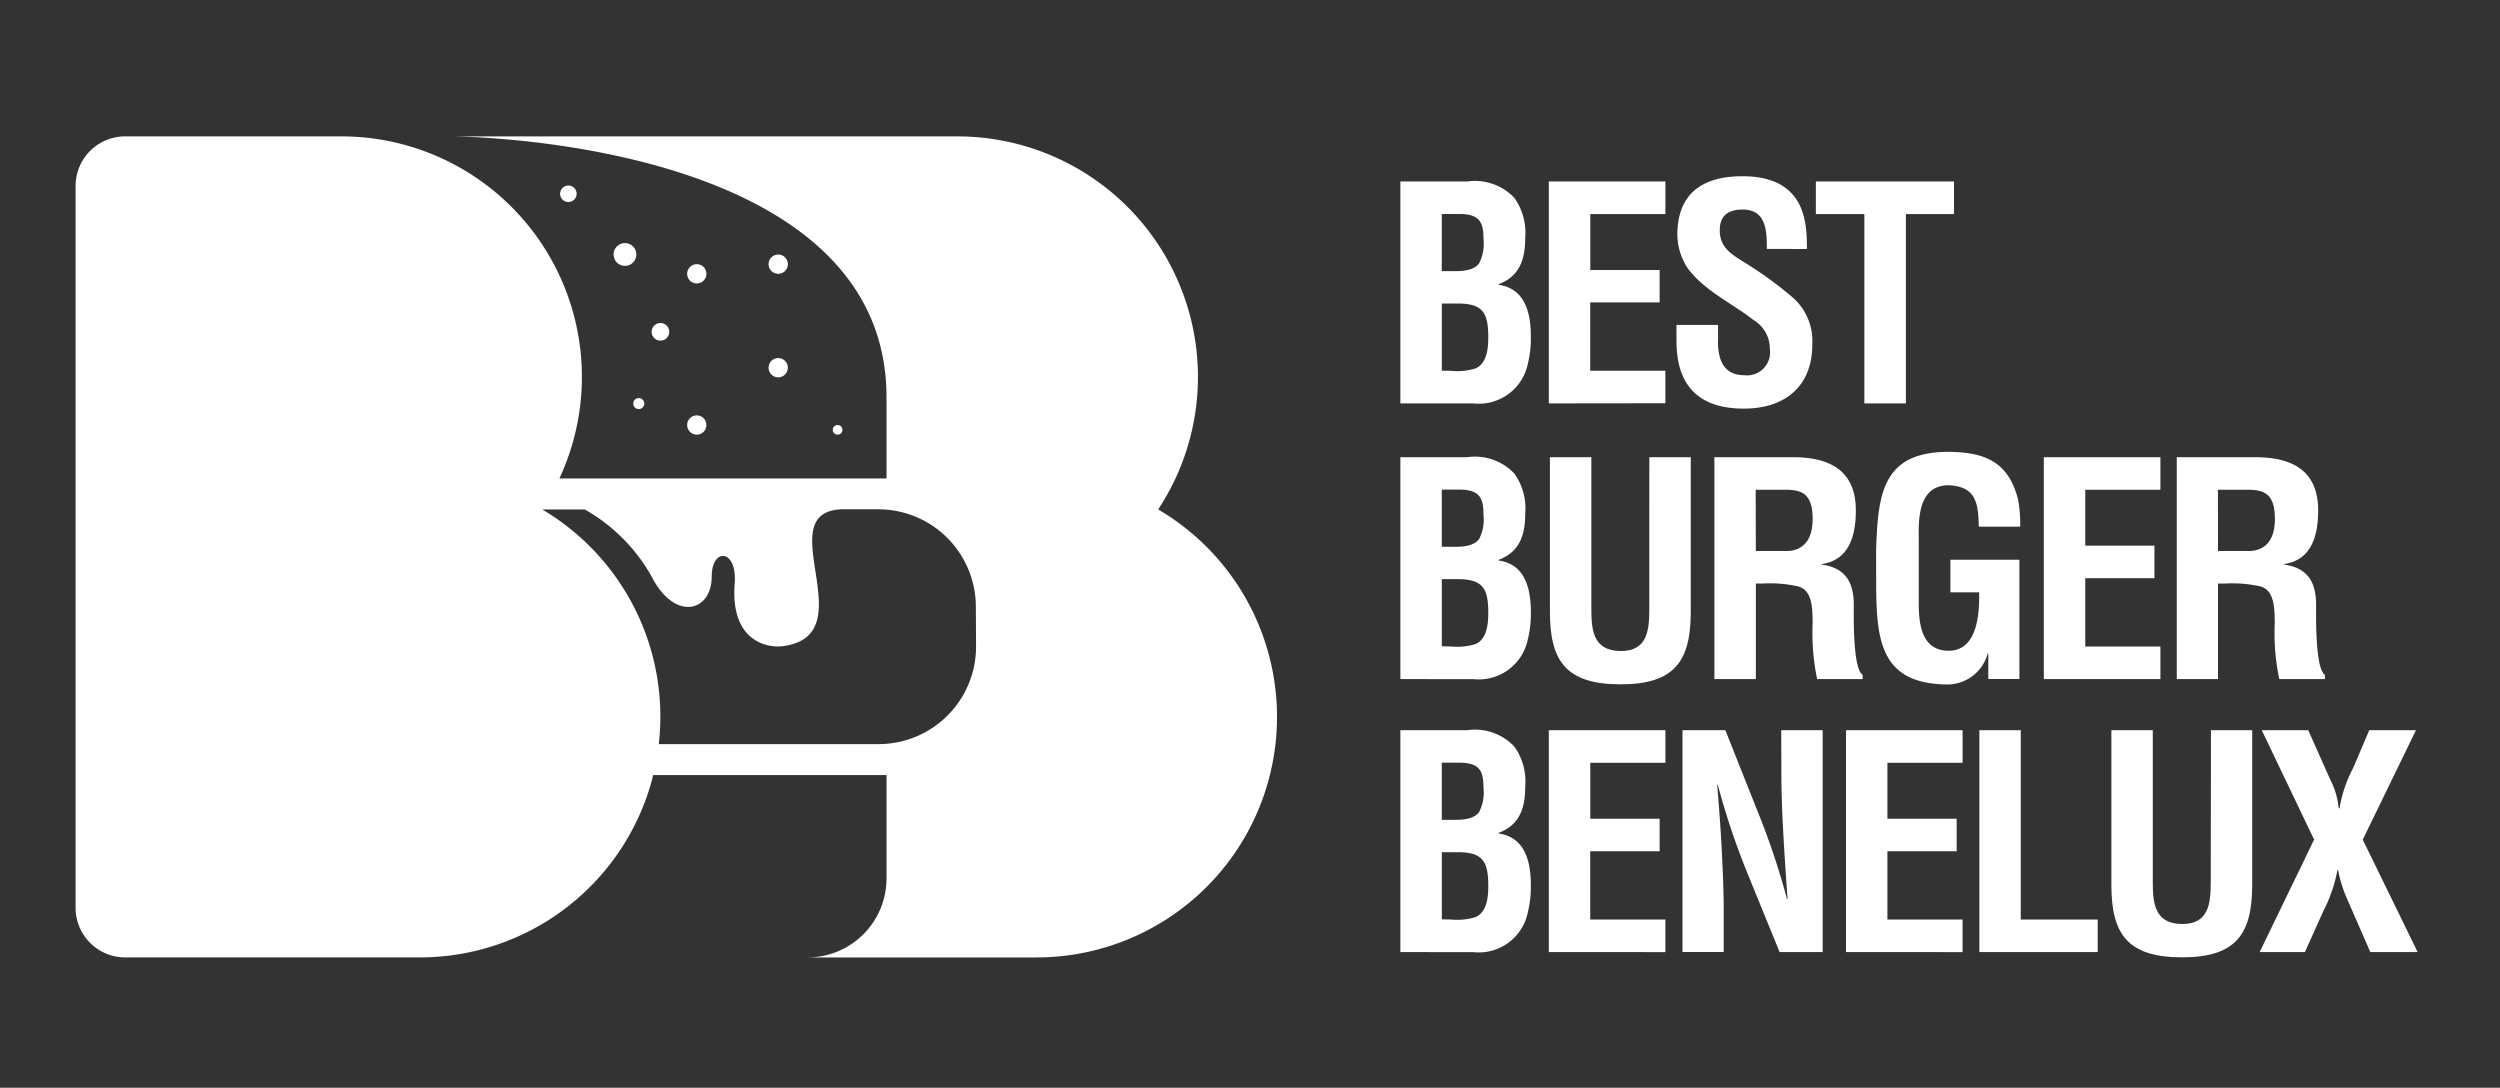 <?xml version="1.0" encoding="utf-8"?><svg id="Layer_1" data-name="Layer 1" xmlns="http://www.w3.org/2000/svg" viewBox="0 0 727.57 316.57"><rect x="0" y="0" width="727.57" height="316.57" fill="#333333" stroke="none"/><defs><style>.cls-1{fill:#fff;}</style></defs><g id="Group_1683" data-name="Group 1683"><g id="Group_1668" data-name="Group 1668"><g id="Group_1665" data-name="Group 1665"><path id="Path_2473" data-name="Path 2473" class="cls-1" d="M407.55,117.4V52.82H427a15.74,15.74,0,0,1,13.69,4.74,17.33,17.33,0,0,1,3.19,11.62c0,5.6-1.21,11.11-7.75,13.52v.17c6.8,1,9.39,6.63,9.39,15a30.63,30.63,0,0,1-.86,7.92,14.57,14.57,0,0,1-15.85,11.62Zm14.3-38.49c2.92,0,6.71.17,8.6-2.24a12.39,12.39,0,0,0,1.29-7c0-4.81-1-7.23-6.54-7.4h-5.6V78.91Zm.34,29a18.23,18.23,0,0,0,7.23-.68c3.27-1.47,3.71-5.69,3.71-9,0-7-1.39-9.9-8.87-9.9h-4.65v19.54Z"/><path id="Path_2474" data-name="Path 2474" class="cls-1" d="M450.75,117.4V52.82h33.93V62.3H462.82V78.57H483V88H462.8v19.89h21.87v9.47Z"/><path id="Path_2475" data-name="Path 2475" class="cls-1" d="M514.19,72.45c.08-5.77-.43-11.47-7.06-11.47-4,0-6.63,1.64-6.63,6,0,4.91,3.1,6.8,6.89,9.21A110.32,110.32,0,0,1,522,86.81a16.82,16.82,0,0,1,5.42,13.51c0,12.23-8.09,18.6-19.89,18.6-14.46,0-19.62-8.09-19.62-19.63V94.56H500v3.78c-.26,6.29,1.63,10.85,7.57,10.85a6.69,6.69,0,0,0,7.51-5.76,6.93,6.93,0,0,0,0-1.82,9.79,9.79,0,0,0-4.82-8.52c-6.29-4.91-14.13-8.43-19-14.89a18,18,0,0,1-3.1-9.91c0-11,6.21-17,18.94-17,19.2,0,18.68,14.81,18.77,21.17Z"/><path id="Path_2476" data-name="Path 2476" class="cls-1" d="M528.46,52.82h40.21V62.3h-14v55.1H542.58V62.3H528.47Z"/></g><g id="Group_1666" data-name="Group 1666"><path id="Path_2477" data-name="Path 2477" class="cls-1" d="M407.55,197.63V133.06H427a15.71,15.71,0,0,1,13.69,4.73,17.33,17.33,0,0,1,3.19,11.62c0,5.6-1.21,11.11-7.75,13.52v.18c6.8.95,9.39,6.62,9.39,15a30.64,30.64,0,0,1-.87,7.92,14.57,14.57,0,0,1-15.84,11.62Zm14.3-38.49c2.92,0,6.71.17,8.6-2.24a12.37,12.37,0,0,0,1.29-7c0-4.82-1-7.23-6.54-7.41h-5.6v16.62Zm.34,29a18.42,18.42,0,0,0,7.23-.69c3.27-1.46,3.71-5.68,3.71-9,0-7-1.39-9.9-8.87-9.9h-4.65v19.55Z"/><path id="Path_2478" data-name="Path 2478" class="cls-1" d="M480,133.06h12.06v45c0,14.29-4.65,21.1-20.41,21.1-15.93,0-20.58-6.81-20.58-21.1v-45h12.06v44c0,6.21.43,12.4,8.6,12.4,7.83,0,8.26-6.22,8.26-12.4Z"/><path id="Path_2479" data-name="Path 2479" class="cls-1" d="M511,169.82v27.81H498.94V133.06h22.82c10.42,0,18.34,3.61,18.34,15.49,0,7.06-1.81,14.46-9.9,15.59v.17c7.17,1,9.3,5.51,9.3,11.71,0,2.66-.35,18.51,2.58,20.4v1.21H528.84a65.11,65.11,0,0,1-1.3-16.36c-.08-4,0-9.39-4.13-10.59a37.13,37.13,0,0,0-10.24-.86Zm0-9.47h9.47c4-.26,7.06-2.85,7.06-9.3,0-7.23-3-8.44-7.58-8.52h-9Z"/><path id="Path_2480" data-name="Path 2480" class="cls-1" d="M546,160.18c.52-16.45,1.81-28.68,21.1-28.68,10.33.09,17.47,2.76,20.23,13.95a39.51,39.51,0,0,1,.6,7.83H575.89c-.17-6.54-.6-11.71-8.78-12.05-9.47,0-8.7,11.28-8.7,16.25v17.91c0,5.33.43,14,8.7,14,6.88,0,9.12-7.32,8.87-17h-8.36V162.9H587.7v34.7h-9.05v-7.4h-.17a12.21,12.21,0,0,1-11.36,9c-19.81,0-21.1-12.57-21.1-29.79Z"/><path id="Path_2481" data-name="Path 2481" class="cls-1" d="M594.81,197.63V133.06h33.93v9.47H606.87V158.8H627v9.47H606.87v19.89h21.87v9.47Z"/><path id="Path_2482" data-name="Path 2482" class="cls-1" d="M645.5,169.82v27.81h-12V133.06h22.82c10.41,0,18.33,3.61,18.33,15.49,0,7.06-1.8,14.46-9.9,15.59v.17c7.17,1,9.3,5.51,9.3,11.71,0,2.66-.34,18.51,2.58,20.4v1.21H663.33a64.65,64.65,0,0,1-1.3-16.36c-.09-4,0-9.39-4.13-10.59a37.17,37.17,0,0,0-10.25-.86Zm0-9.47H655c4-.26,7.06-2.85,7.06-9.3,0-7.23-3-8.44-7.58-8.52h-9Z"/></g><g id="Group_1667" data-name="Group 1667"><path id="Path_2483" data-name="Path 2483" class="cls-1" d="M407.55,277.08V212.51H427a15.74,15.74,0,0,1,13.69,4.74,17.33,17.33,0,0,1,3.19,11.62c0,5.6-1.21,11.11-7.75,13.52v.17c6.8,1,9.39,6.63,9.39,15a31,31,0,0,1-.87,7.92,14.56,14.56,0,0,1-15.84,11.62Zm14.3-38.48c2.92,0,6.71.17,8.6-2.24a12.36,12.36,0,0,0,1.29-7c0-4.82-1-7.23-6.54-7.4h-5.6V238.6Zm.34,29a18.42,18.42,0,0,0,7.23-.69c3.27-1.47,3.71-5.69,3.71-9,0-7-1.39-9.9-8.87-9.9h-4.65v19.55Z"/><path id="Path_2484" data-name="Path 2484" class="cls-1" d="M450.75,277.08V212.51h33.93V222H462.82v16.27H483v9.47H462.8v19.88h21.87v9.47Z"/><path id="Path_2485" data-name="Path 2485" class="cls-1" d="M518.39,212.51h12.06v64.57H517.92l-9.39-23a217.07,217.07,0,0,1-8.6-25.66h-.17c.43,5.34.95,11.88,1.29,18.42s.6,12.91.6,18.08v12.14h-12V212.51h12.48L511.46,236a216.36,216.36,0,0,1,8.61,25.65h.17c-.43-5.85-.86-12.14-1.21-18.34s-.6-12.39-.6-18.16Z"/><path id="Path_2486" data-name="Path 2486" class="cls-1" d="M537.24,277.08V212.51h33.93V222H549.29v16.27h20.15v9.47H549.29v19.88h21.87v9.47Z"/><path id="Path_2487" data-name="Path 2487" class="cls-1" d="M576.05,277.08V212.51H588.1v55.1h22.39v9.47Z"/><path id="Path_2488" data-name="Path 2488" class="cls-1" d="M643.45,212.51h12v45c0,14.29-4.65,21.1-20.4,21.1-15.93,0-20.58-6.81-20.58-21.1v-45h12.05v44c0,6.21.43,12.4,8.6,12.4,7.84,0,8.27-6.21,8.27-12.4Z"/><path id="Path_2489" data-name="Path 2489" class="cls-1" d="M703.6,277.08H689.83l-6.89-15.77a37.65,37.65,0,0,1-2.5-8.17h-.17a42.89,42.89,0,0,1-4.13,12.05l-5.34,11.88H657.63l15.84-32.72L658.23,212.5h13.52l6.54,14.64a22.21,22.21,0,0,1,2.32,8.09h.26a38.44,38.44,0,0,1,4-11.79l4.65-10.94h13.6l-15.49,31.86Z"/></g></g><circle id="Ellipse_65" data-name="Ellipse 65" class="cls-1" cx="202.78" cy="79.69" r="2.81"/><circle id="Ellipse_66" data-name="Ellipse 66" class="cls-1" cx="226.48" cy="107.01" r="2.81"/><circle id="Ellipse_67" data-name="Ellipse 67" class="cls-1" cx="192.21" cy="96.57" r="2.57"/><circle id="Ellipse_68" data-name="Ellipse 68" class="cls-1" cx="165.41" cy="56.39" r="2.41"/><circle id="Ellipse_69" data-name="Ellipse 69" class="cls-1" cx="181.88" cy="74.06" r="3.32"/><circle id="Ellipse_70" data-name="Ellipse 70" class="cls-1" cx="185.9" cy="117.45" r="1.61"/><circle id="Ellipse_71" data-name="Ellipse 71" class="cls-1" cx="243.76" cy="125.09" r="1.4"/><circle id="Ellipse_72" data-name="Ellipse 72" class="cls-1" cx="226.48" cy="76.88" r="2.81"/><circle id="Ellipse_73" data-name="Ellipse 73" class="cls-1" cx="202.78" cy="123.69" r="2.81"/><g id="Group_1669" data-name="Group 1669"><path id="Path_2490" data-name="Path 2490" class="cls-1" d="M337.06,148.26h0A70,70,0,0,0,278.54,39.7H131.6S258,40,258,115.6v23.65h-95.2A70,70,0,0,0,99.24,39.69H36.43A14.43,14.43,0,0,0,22,54.12V264.2a14.43,14.43,0,0,0,14.43,14.43h85.69a70,70,0,0,0,67.61-51.57c.13-.48.21-1,.34-1.49H258v30.07a23,23,0,0,1-23,23h66.43a70,70,0,0,0,35.65-130.37Zm-53,39.92a28.38,28.38,0,0,1-28.38,28.38H191.72a70,70,0,0,0-33.93-68.3h12.39a51.33,51.33,0,0,1,19.45,19.51c6.69,13.17,17.5,10.37,17.5,0,0-8.5,7.46-8,6.69,2-1.35,17,9.62,18.84,13.93,18.29,25-3.18-5.57-40.62,18.69-39.84h9.19A28.39,28.39,0,0,1,284,176.65Z"/></g></g></svg>